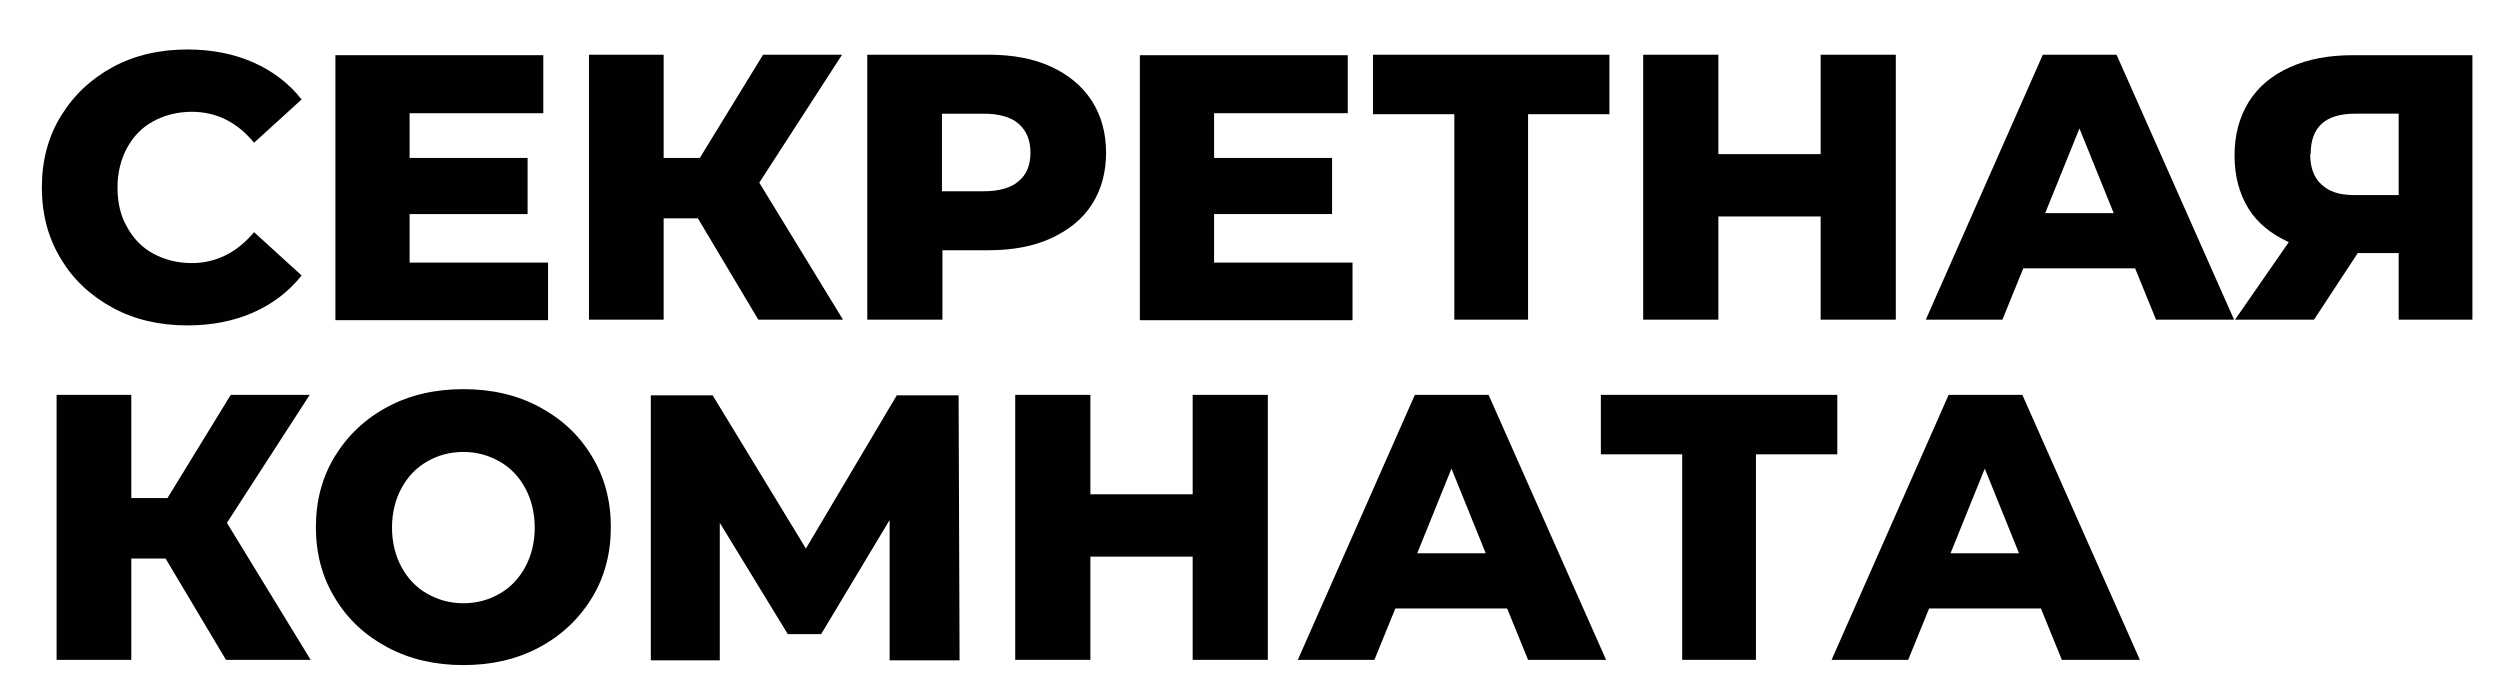 <?xml version="1.0" encoding="UTF-8"?> <svg xmlns="http://www.w3.org/2000/svg" id="Layer_1" version="1.1" viewBox="0 0 52.55 14.49"><defs><style> .st0 { fill: #010101; } </style></defs><path class="st0" d="M2.37,6.47c-.46-.25-.83-.59-1.09-1.03-.27-.44-.4-.94-.4-1.5s.13-1.06.4-1.5.63-.78,1.09-1.03.99-.37,1.57-.37c.51,0,.97.09,1.38.27s.75.44,1.02.78l-1,.91c-.36-.44-.8-.65-1.31-.65-.3,0-.57.07-.81.2s-.42.32-.55.56-.2.52-.2.83.06.59.2.83c.13.24.31.43.55.56s.51.2.81.2c.51,0,.95-.22,1.31-.65l1,.91c-.27.34-.61.6-1.02.78s-.87.27-1.38.27c-.58,0-1.11-.12-1.57-.37Z"></path><path class="st0" d="M11.52,5.51v1.22h-4.47V1.16h4.37v1.22h-2.81v.94h2.48v1.18h-2.48v1.02h2.91Z"></path><path class="st0" d="M14.67,4.59h-.72v2.13h-1.57V1.15h1.57v2.17h.76l1.33-2.17h1.66l-1.74,2.69,1.76,2.88h-1.78l-1.27-2.13Z"></path><path class="st0" d="M22.09,1.4c.37.17.66.41.86.72s.3.68.3,1.09-.1.78-.3,1.09c-.2.31-.49.54-.86.71-.37.17-.81.25-1.31.25h-.97v1.46h-1.58V1.15h2.55c.5,0,.94.08,1.31.25h0ZM21.41,3.81c.17-.14.25-.34.25-.6s-.08-.46-.25-.61c-.16-.14-.41-.21-.73-.21h-.88v1.63h.88c.32,0,.57-.07.73-.21h0Z"></path><path class="st0" d="M28.43,5.51v1.22h-4.47V1.16h4.37v1.22h-2.81v.94h2.48v1.18h-2.48v1.02h2.91Z"></path><path class="st0" d="M33.82,2.4h-1.7v4.32h-1.55V2.4h-1.71v-1.25h4.97v1.25h-.01Z"></path><path class="st0" d="M39.85,1.15v5.57h-1.58v-2.17h-2.15v2.17h-1.58V1.15h1.58v2.09h2.15V1.15h1.58Z"></path><path class="st0" d="M44.89,5.64h-2.36l-.44,1.08h-1.61l2.46-5.57h1.55l2.47,5.57h-1.64l-.44-1.08h0ZM44.43,4.48l-.72-1.78-.72,1.78h1.44Z"></path><path class="st0" d="M51.97,1.15v5.57h-1.55v-1.4h-.86l-.92,1.4h-1.66l1.13-1.63c-.37-.17-.66-.4-.85-.71s-.29-.68-.29-1.11.1-.81.3-1.13c.2-.32.49-.56.87-.73s.82-.25,1.32-.25h2.51ZM48.56,3.24c0,.28.08.5.24.64.16.15.38.22.68.22h.94v-1.71h-.92c-.62,0-.93.28-.93.85h0Z"></path><path class="st0" d="M3.48,11.74h-.72v2.13h-1.57v-5.57h1.57v2.17h.76l1.33-2.17h1.66l-1.74,2.69,1.76,2.88h-1.78l-1.27-2.13Z"></path><path class="st0" d="M8.15,13.61c-.47-.25-.84-.59-1.11-1.04-.27-.44-.4-.94-.4-1.49s.13-1.05.4-1.49.64-.79,1.11-1.04,1-.37,1.59-.37,1.12.12,1.59.37.84.59,1.11,1.04c.27.44.4.94.4,1.49s-.13,1.05-.4,1.49-.64.79-1.11,1.04-1,.37-1.59.37-1.12-.12-1.59-.37ZM10.5,12.48c.23-.13.41-.32.54-.56s.2-.52.2-.83-.07-.59-.2-.83-.31-.43-.54-.56-.48-.2-.76-.2-.54.07-.76.2c-.23.13-.41.32-.54.56s-.2.52-.2.83.07.59.2.83.31.43.54.56.48.2.76.2.54-.07.76-.2Z"></path><path class="st0" d="M18.7,13.88v-2.95l-1.44,2.4h-.7l-1.43-2.34v2.89h-1.45v-5.57h1.3l1.96,3.22,1.91-3.22h1.3l.02,5.57h-1.47Z"></path><path class="st0" d="M26.65,8.3v5.57h-1.58v-2.17h-2.15v2.17h-1.58v-5.57h1.58v2.09h2.15v-2.09h1.58Z"></path><path class="st0" d="M31.69,12.79h-2.36l-.44,1.08h-1.61l2.46-5.57h1.55l2.47,5.57h-1.64l-.44-1.08h0ZM31.23,11.63l-.72-1.78-.72,1.78h1.44Z"></path><path class="st0" d="M38.61,9.55h-1.7v4.32h-1.55v-4.32h-1.71v-1.25h4.97v1.25h-.01Z"></path><path class="st0" d="M42.91,12.79h-2.36l-.44,1.08h-1.61l2.46-5.57h1.55l2.47,5.57h-1.64l-.44-1.08h0ZM42.44,11.63l-.72-1.78-.72,1.78h1.44Z"></path></svg> 